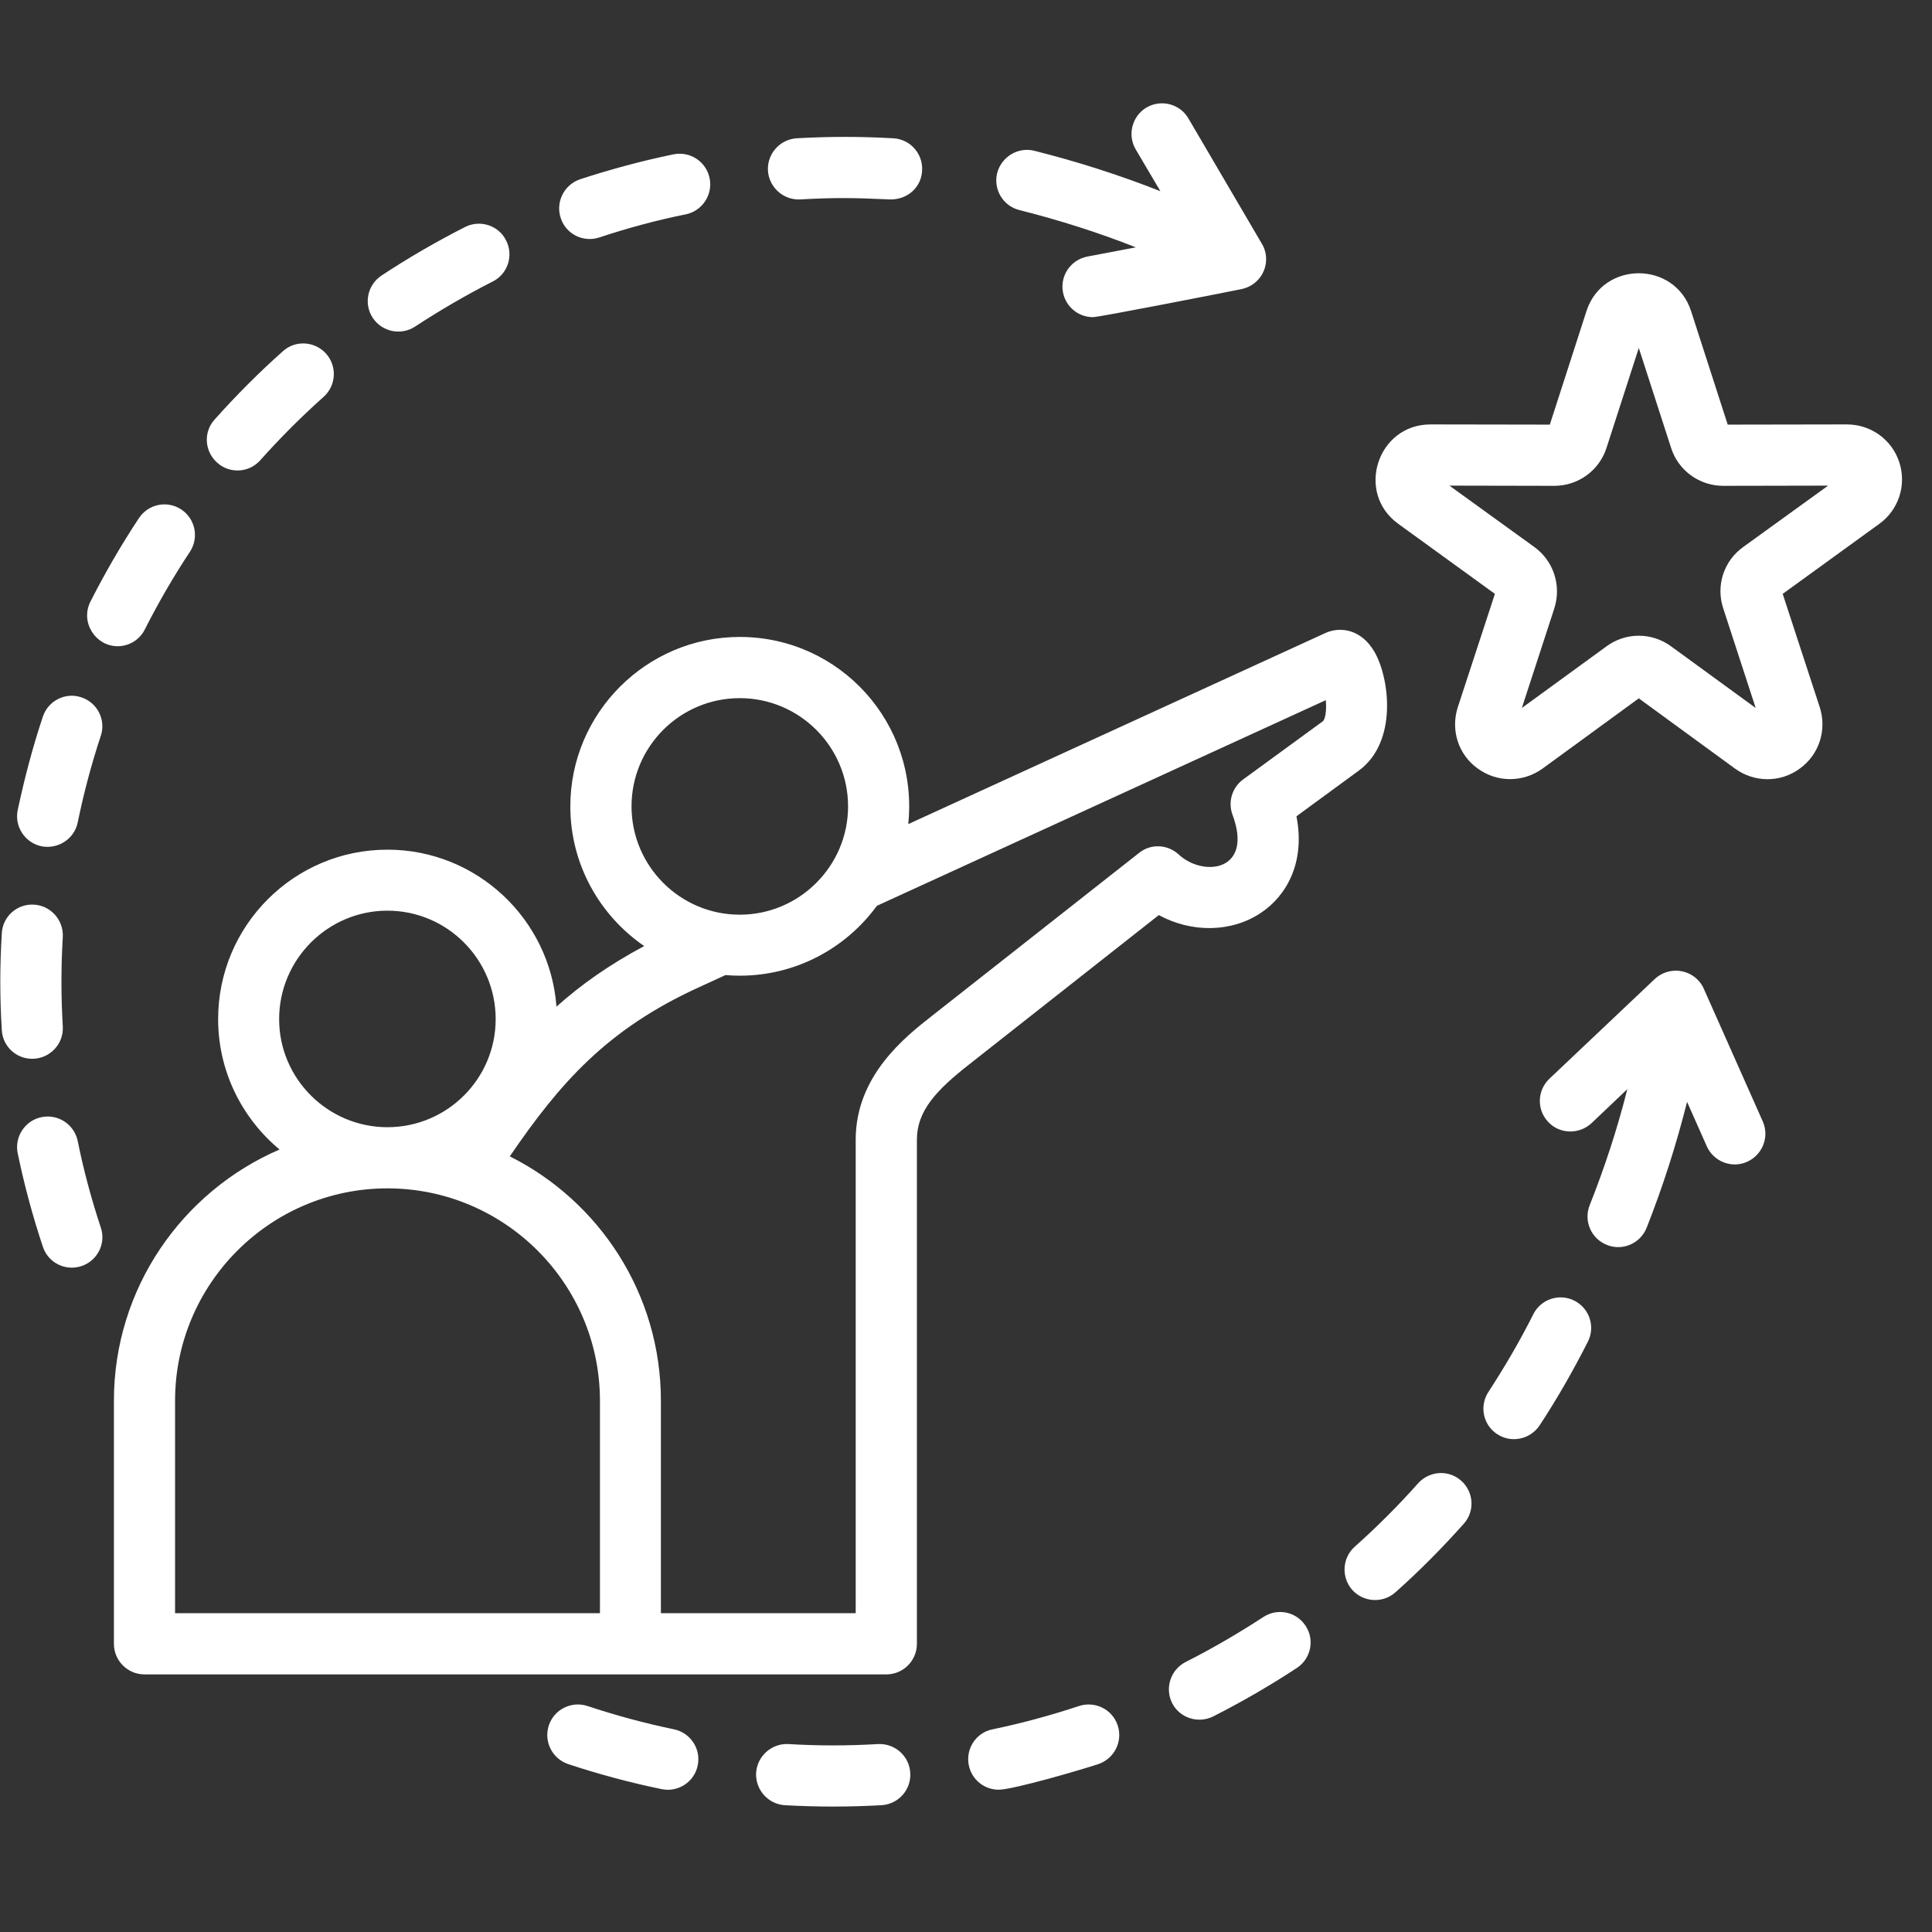 <svg xmlns="http://www.w3.org/2000/svg" xmlns:xlink="http://www.w3.org/1999/xlink" width="50" zoomAndPan="magnify" viewBox="0 0 37.5 37.5" height="50" preserveAspectRatio="xMidYMid meet" version="1.2"><rect x="0" y="0" width="37.5" height="37.5" fill="#333333" stroke="none"/><defs><clipPath id="006635e44b"><path d="M 0 2 L 37 2 L 37 35.227 L 0 35.227 Z M 0 2 "/></clipPath></defs><g id="b762275860"><g clip-rule="nonzero" clip-path="url(#006635e44b)"><path style=" stroke:none;fill-rule:evenodd;fill:#ffffff;fill-opacity:1;" d="M 33.836 10.617 C 33.457 10.887 33.301 11.371 33.449 11.812 L 34.078 13.742 L 32.438 12.547 C 32.062 12.27 31.555 12.27 31.18 12.547 L 29.539 13.742 L 30.168 11.812 C 30.312 11.371 30.156 10.887 29.781 10.617 L 28.133 9.426 L 30.168 9.43 C 30.633 9.43 31.043 9.133 31.184 8.688 L 31.809 6.754 L 32.434 8.688 C 32.574 9.133 32.984 9.43 33.449 9.43 L 35.484 9.426 Z M 36.867 8.977 C 36.723 8.531 36.312 8.238 35.848 8.238 L 33.535 8.242 L 32.824 6.039 C 32.508 5.059 31.109 5.059 30.793 6.039 L 30.082 8.242 L 27.766 8.238 C 26.734 8.238 26.305 9.566 27.141 10.168 L 29.016 11.527 L 28.297 13.723 C 28.152 14.168 28.305 14.648 28.684 14.918 C 29.059 15.191 29.562 15.191 29.941 14.918 L 31.809 13.555 L 33.676 14.918 C 34.051 15.191 34.559 15.195 34.934 14.918 C 35.309 14.648 35.465 14.168 35.32 13.723 L 34.602 11.527 L 36.477 10.168 C 36.852 9.898 37.008 9.418 36.867 8.977 Z M 21.695 33.492 C 21.797 33.801 21.629 34.137 21.316 34.242 C 20.984 34.352 19.664 34.738 19.383 34.738 C 19.109 34.738 18.863 34.547 18.805 34.266 C 18.738 33.945 18.945 33.629 19.266 33.566 C 19.828 33.449 20.391 33.297 20.945 33.113 C 21.258 33.012 21.594 33.18 21.695 33.492 Z M 25.34 31.555 C 25.523 31.828 25.445 32.195 25.172 32.375 C 24.648 32.719 24.102 33.035 23.547 33.316 C 23.258 33.461 22.898 33.348 22.75 33.055 C 22.605 32.762 22.723 32.406 23.016 32.258 C 23.527 32 24.035 31.703 24.52 31.387 C 24.793 31.207 25.16 31.281 25.34 31.555 Z M 17.668 34.414 C 17.688 34.738 17.438 35.02 17.109 35.039 C 16.48 35.074 15.867 35.074 15.234 35.039 C 14.91 35.02 14.66 34.738 14.676 34.414 C 14.695 34.086 14.977 33.836 15.301 33.852 C 15.887 33.887 16.457 33.887 17.043 33.852 C 17.371 33.836 17.652 34.086 17.668 34.414 Z M 34.215 21.766 C 34.348 22.066 34.211 22.418 33.91 22.551 C 33.613 22.684 33.262 22.547 33.129 22.25 L 32.746 21.387 C 32.539 22.211 32.277 23.031 31.961 23.832 C 31.836 24.141 31.488 24.285 31.191 24.164 C 30.887 24.047 30.734 23.699 30.855 23.395 C 31.148 22.656 31.395 21.902 31.586 21.141 L 30.891 21.801 C 30.652 22.023 30.273 22.016 30.051 21.777 C 29.824 21.539 29.836 21.164 30.074 20.938 L 32.113 19.008 C 32.422 18.715 32.914 18.824 33.074 19.199 Z M 13.543 34.266 C 13.477 34.59 13.16 34.793 12.844 34.727 C 12.234 34.602 11.625 34.438 11.031 34.242 C 10.719 34.137 10.551 33.805 10.652 33.492 C 10.754 33.18 11.09 33.012 11.402 33.113 C 11.953 33.297 12.52 33.449 13.082 33.566 C 13.402 33.633 13.609 33.945 13.543 34.266 Z M 30.82 26.043 C 30.539 26.598 30.227 27.145 29.883 27.668 C 29.699 27.941 29.332 28.016 29.059 27.836 C 28.785 27.656 28.711 27.289 28.891 27.016 C 29.207 26.531 29.504 26.023 29.762 25.508 C 29.91 25.215 30.266 25.098 30.559 25.246 C 30.852 25.395 30.969 25.75 30.82 26.043 Z M 28.41 29.578 C 27.996 30.043 27.551 30.492 27.086 30.906 C 26.84 31.125 26.465 31.102 26.246 30.859 C 26.031 30.613 26.051 30.238 26.297 30.02 C 26.727 29.637 27.141 29.223 27.527 28.789 C 27.746 28.547 28.121 28.523 28.363 28.742 C 28.609 28.961 28.629 29.336 28.41 29.578 Z M 14.906 3.312 C 14.887 2.984 15.141 2.703 15.465 2.684 C 16.117 2.648 16.688 2.648 17.34 2.684 C 17.668 2.703 17.918 2.984 17.898 3.312 C 17.883 3.637 17.613 3.879 17.273 3.871 C 16.586 3.84 16.227 3.832 15.531 3.871 C 15.207 3.887 14.926 3.637 14.906 3.312 Z M 7.234 6.168 C 7.055 5.895 7.133 5.527 7.406 5.348 C 7.926 5.004 8.473 4.688 9.027 4.406 C 9.32 4.258 9.68 4.375 9.824 4.668 C 9.973 4.961 9.855 5.32 9.562 5.465 C 9.047 5.727 8.543 6.02 8.055 6.34 C 7.785 6.516 7.418 6.445 7.234 6.168 Z M 10.883 4.23 C 10.781 3.922 10.949 3.586 11.258 3.48 C 11.855 3.285 12.465 3.121 13.07 2.996 C 13.395 2.93 13.707 3.137 13.773 3.457 C 13.84 3.777 13.633 4.094 13.312 4.16 C 12.75 4.273 12.184 4.426 11.633 4.609 C 11.324 4.711 10.984 4.547 10.883 4.23 Z M 19.355 3.359 C 19.438 3.043 19.758 2.848 20.074 2.926 C 20.914 3.137 21.73 3.398 22.523 3.711 L 22.043 2.898 C 21.879 2.617 21.973 2.254 22.254 2.086 C 22.539 1.922 22.902 2.016 23.066 2.297 L 24.488 4.723 C 24.699 5.062 24.516 5.527 24.09 5.613 C 23.781 5.676 21.336 6.156 21.215 6.156 C 20.938 6.156 20.688 5.961 20.633 5.676 C 20.57 5.355 20.781 5.043 21.105 4.98 L 22.047 4.801 C 21.316 4.512 20.562 4.273 19.789 4.078 C 19.469 4 19.277 3.676 19.355 3.359 Z M 4.164 8.145 C 4.582 7.676 5.027 7.23 5.492 6.816 C 5.734 6.598 6.109 6.621 6.328 6.863 C 6.547 7.109 6.527 7.484 6.281 7.703 C 5.852 8.086 5.438 8.5 5.051 8.934 C 4.832 9.18 4.457 9.199 4.215 8.98 C 3.969 8.762 3.945 8.387 4.164 8.145 Z M 2.285 12.543 C 1.852 12.543 1.555 12.078 1.754 11.68 C 2.035 11.125 2.352 10.578 2.695 10.059 C 2.875 9.785 3.242 9.707 3.516 9.887 C 3.789 10.066 3.867 10.434 3.688 10.707 C 3.367 11.191 3.074 11.699 2.812 12.215 C 2.711 12.422 2.5 12.543 2.285 12.543 Z M 0.625 20.551 C 0.312 20.551 0.051 20.309 0.035 19.992 C -0.004 19.363 -0.004 18.75 0.035 18.117 C 0.051 17.789 0.332 17.539 0.66 17.559 C 0.984 17.578 1.234 17.855 1.219 18.184 C 1.184 18.77 1.184 19.34 1.219 19.926 C 1.238 20.266 0.965 20.551 0.625 20.551 Z M 1.957 23.828 C 2.086 24.215 1.793 24.605 1.395 24.605 C 1.145 24.605 0.914 24.449 0.832 24.199 C 0.633 23.602 0.469 22.992 0.344 22.387 C 0.277 22.066 0.484 21.75 0.805 21.684 C 1.125 21.617 1.441 21.824 1.508 22.145 C 1.621 22.707 1.773 23.273 1.957 23.828 Z M 1.957 14.281 C 1.773 14.836 1.625 15.398 1.508 15.965 C 1.441 16.289 1.121 16.488 0.805 16.426 C 0.484 16.359 0.277 16.043 0.344 15.723 C 0.473 15.117 0.633 14.504 0.832 13.91 C 0.934 13.602 1.27 13.43 1.578 13.535 C 1.891 13.637 2.059 13.973 1.957 14.281 Z M 22.879 16.586 C 23.352 17.027 24.336 16.918 23.922 15.812 C 23.832 15.566 23.914 15.285 24.129 15.129 L 25.676 14 C 25.73 13.953 25.75 13.77 25.734 13.59 L 17.02 17.582 C 16.422 18.402 15.453 18.938 14.359 18.938 C 14.266 18.938 14.172 18.934 14.082 18.926 L 13.555 19.168 C 11.781 19.98 10.871 21.016 9.895 22.445 C 11.633 23.316 12.828 25.113 12.828 27.188 L 12.828 31.312 L 16.609 31.312 L 16.609 22.121 C 16.609 20.883 17.566 20.129 18.078 19.727 L 22.109 16.555 C 22.336 16.371 22.664 16.387 22.879 16.586 Z M 7.52 31.312 L 3.398 31.312 L 3.398 27.188 C 3.398 24.914 5.25 23.066 7.52 23.066 C 9.793 23.066 11.645 24.914 11.645 27.188 L 11.645 31.312 Z M 7.52 17.676 C 8.68 17.676 9.621 18.621 9.621 19.781 C 9.621 20.938 8.68 21.879 7.52 21.879 C 6.363 21.879 5.418 20.938 5.418 19.781 C 5.418 18.621 6.363 17.676 7.52 17.676 Z M 14.359 13.551 C 15.516 13.551 16.461 14.492 16.461 15.652 C 16.461 16.809 15.516 17.754 14.359 17.754 C 13.199 17.754 12.258 16.809 12.258 15.652 C 12.258 14.492 13.199 13.551 14.359 13.551 Z M 24.473 17.719 C 23.895 18.105 23.125 18.105 22.492 17.762 L 18.812 20.66 C 18.168 21.164 17.797 21.566 17.797 22.121 L 17.797 31.906 C 17.797 32.234 17.531 32.5 17.203 32.5 L 2.805 32.5 C 2.477 32.5 2.211 32.234 2.211 31.906 L 2.211 27.188 C 2.211 25.004 3.539 23.125 5.426 22.312 C 4.699 21.707 4.234 20.797 4.234 19.781 C 4.234 17.965 5.707 16.492 7.52 16.492 C 9.254 16.492 10.676 17.84 10.801 19.539 C 11.281 19.109 11.836 18.719 12.504 18.363 C 11.641 17.77 11.07 16.777 11.07 15.652 C 11.07 13.84 12.547 12.363 14.359 12.363 C 16.305 12.363 17.832 14.043 17.629 15.996 L 25.73 12.285 C 26.02 12.156 26.422 12.215 26.676 12.648 C 26.973 13.16 27.133 14.402 26.375 14.957 L 25.164 15.844 C 25.344 16.758 24.953 17.402 24.473 17.719 Z M 24.473 17.719 "/></g></g></svg>